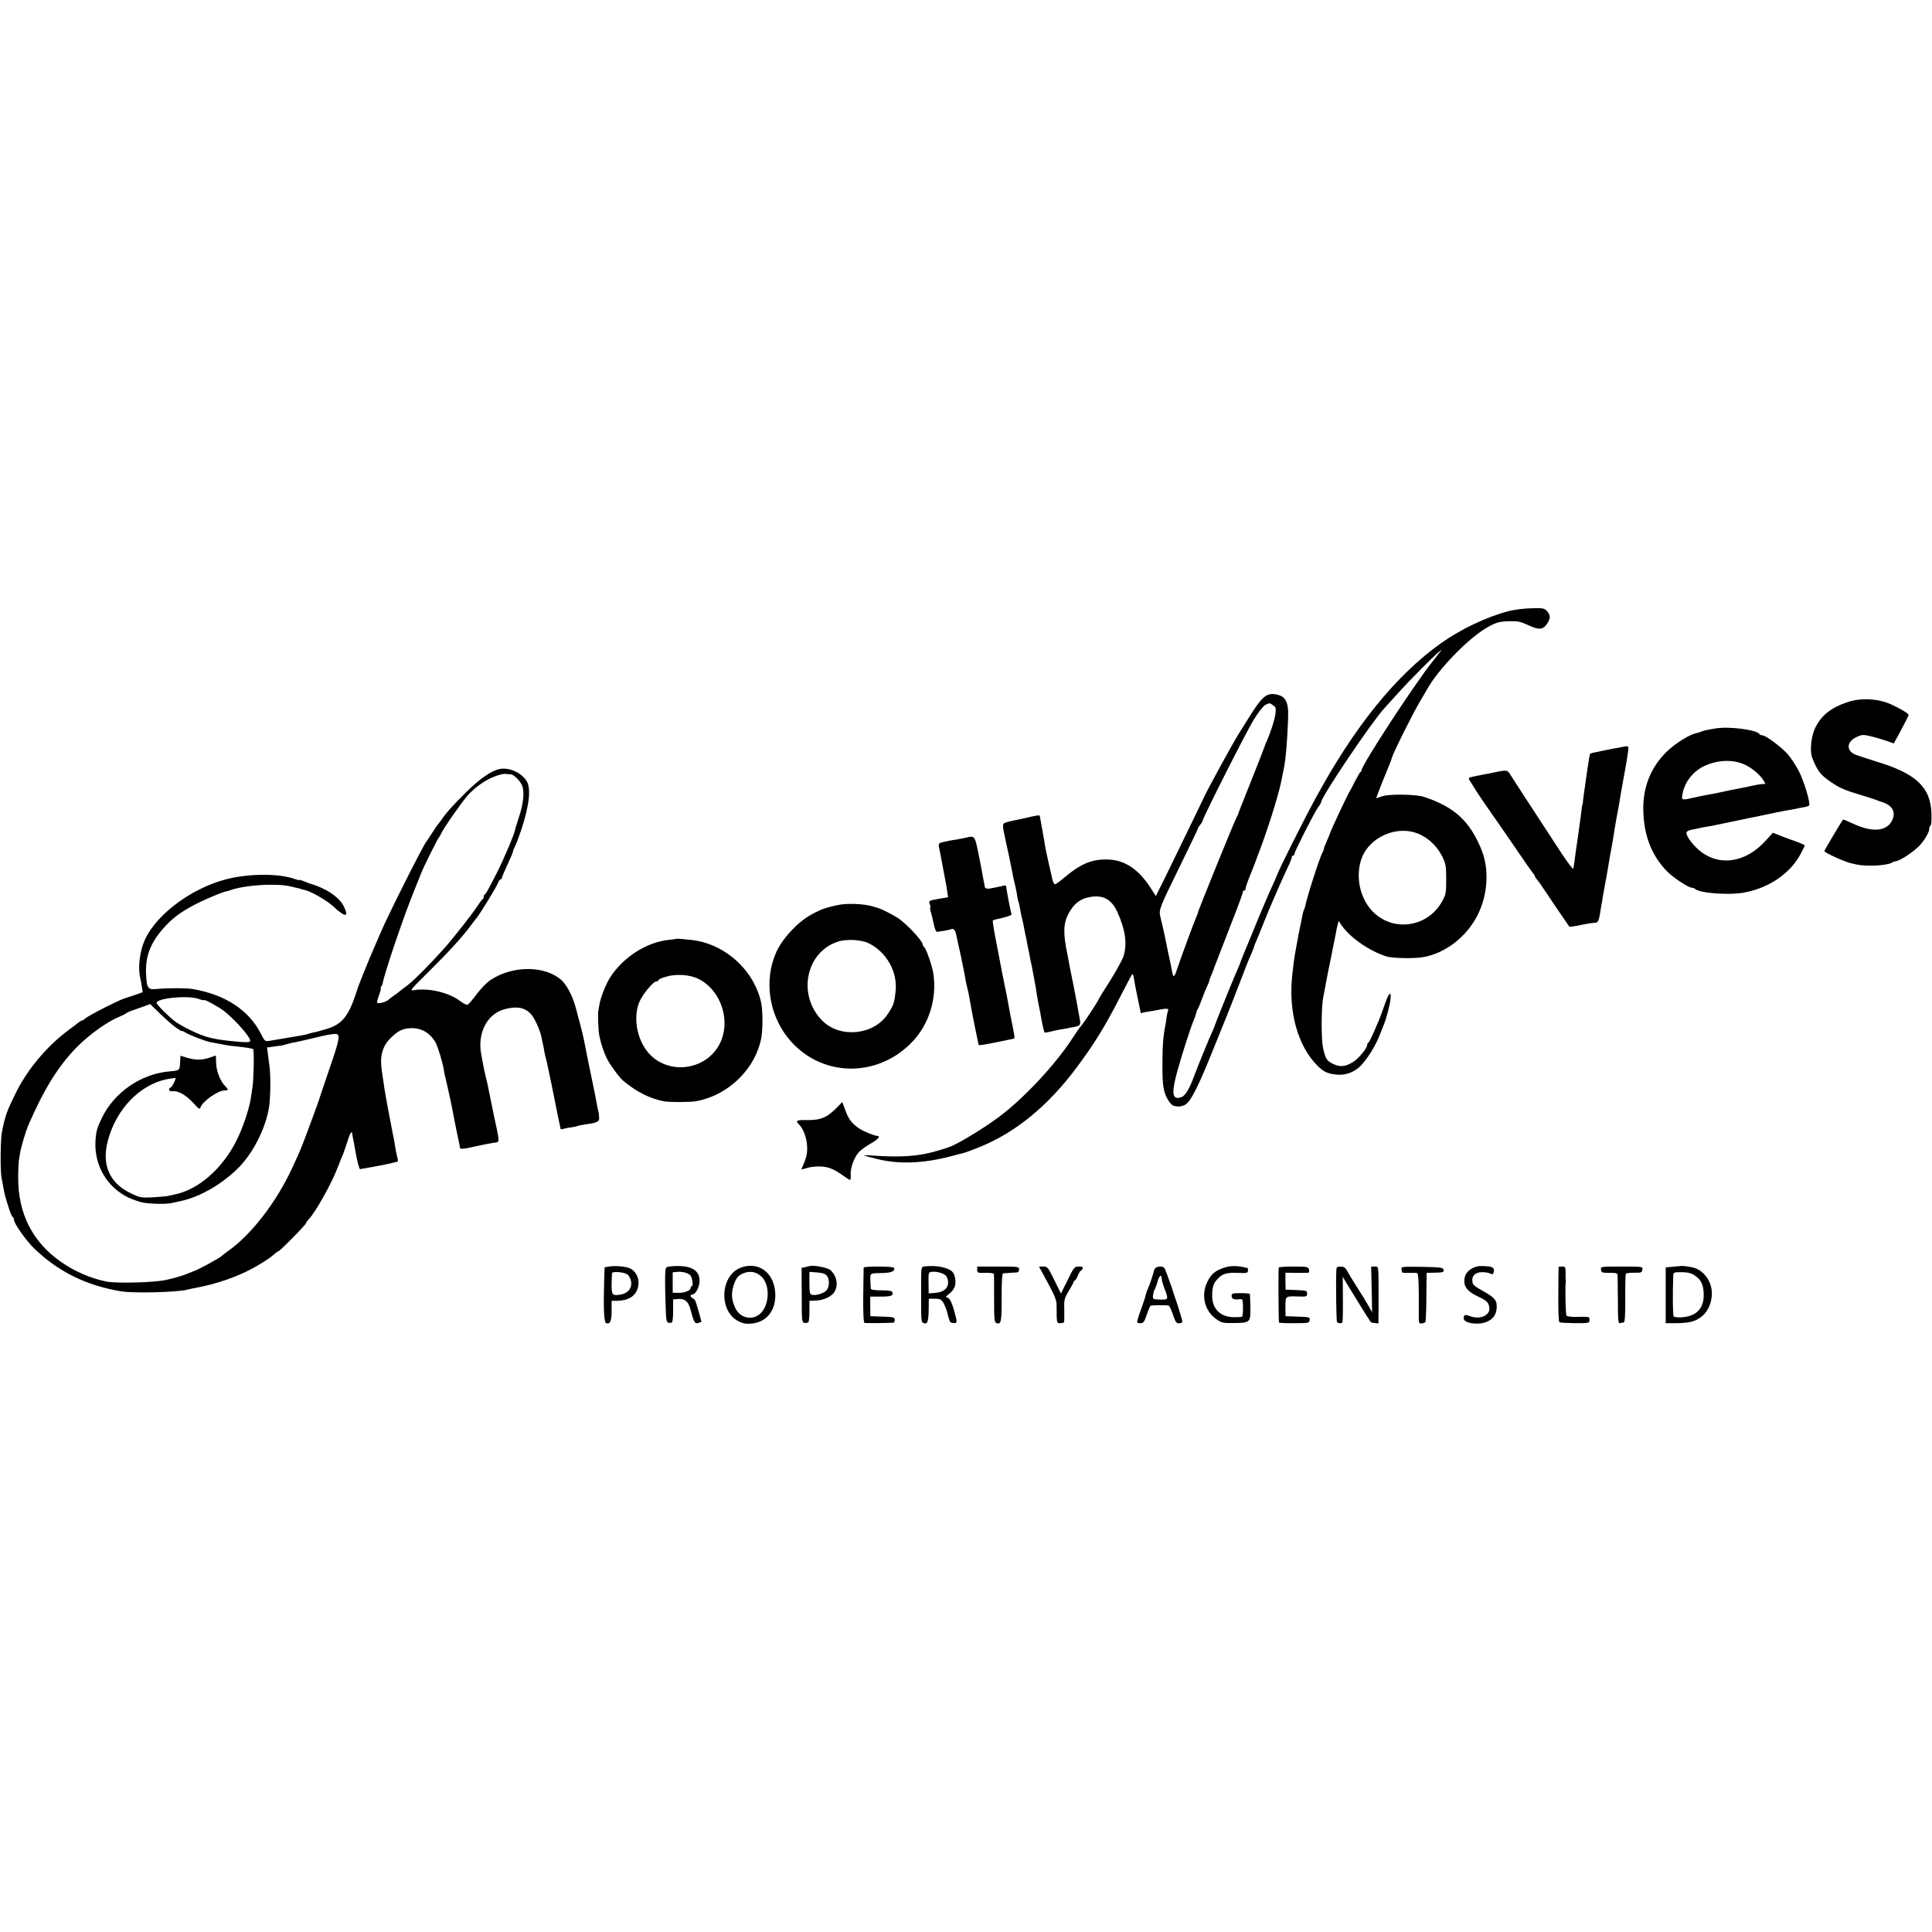<?xml version="1.0" standalone="no"?>
<!DOCTYPE svg PUBLIC "-//W3C//DTD SVG 20010904//EN"
 "http://www.w3.org/TR/2001/REC-SVG-20010904/DTD/svg10.dtd">
<svg version="1.0" xmlns="http://www.w3.org/2000/svg"
 width="1382pt" height="1382pt" viewBox="0 0 1382 1382"
 preserveAspectRatio="xMidYMid meet">
<g transform="translate(0,1382) scale(0.1,-0.1)"
fill="#000000" stroke="none">
<path d="M10793 9449 c-157 -41 -341 -128 -484 -229 -322 -229 -621 -597 -901
-1115 -85 -156 -266 -517 -273 -545 -1 -4 -20 -46 -60 -135 -24 -54 -74 -173
-171 -410 -16 -38 -29 -72 -30 -75 -1 -6 -20 -53 -39 -95 -22 -49 -145 -355
-145 -360 0 -3 -9 -24 -20 -48 -21 -46 -104 -249 -127 -311 -35 -96 -64 -144
-92 -154 -68 -24 -74 26 -26 198 35 124 92 300 112 347 9 21 18 47 20 57 2 11
7 24 12 30 4 6 18 40 31 76 13 36 30 76 37 90 7 14 13 29 13 33 0 5 6 23 14
40 8 18 19 46 24 62 6 17 54 140 106 274 53 134 96 250 96 258 0 7 5 13 10 13
6 0 10 7 10 15 0 8 16 55 36 103 19 48 37 92 38 97 2 6 6 17 9 25 68 173 152
439 173 545 8 41 14 71 19 95 13 67 22 175 29 347 5 125 -17 166 -94 177 -63
9 -97 -22 -189 -171 -34 -54 -66 -105 -71 -113 -40 -64 -227 -405 -249 -456
-10 -21 -146 -303 -270 -557 l-73 -147 -39 61 c-90 138 -191 202 -319 201
-108 0 -185 -35 -300 -132 -29 -25 -58 -45 -64 -45 -5 0 -13 14 -17 30 -4 17
-16 72 -28 123 -12 51 -24 110 -27 130 -3 20 -7 47 -10 60 -2 12 -6 32 -8 45
-3 12 -7 40 -11 61 -3 22 -7 41 -9 43 -2 2 -25 -1 -52 -7 -27 -7 -58 -13 -69
-16 -91 -18 -122 -26 -133 -33 -11 -7 -10 -26 8 -107 12 -55 23 -108 26 -119
2 -11 8 -42 14 -70 6 -27 13 -63 16 -80 3 -16 10 -48 16 -70 5 -22 12 -55 14
-74 3 -19 7 -37 9 -41 3 -4 7 -25 11 -46 3 -22 10 -57 16 -79 5 -22 12 -51 14
-65 2 -14 7 -36 10 -50 3 -14 8 -36 10 -50 2 -14 7 -36 10 -50 3 -14 8 -36 10
-50 2 -14 7 -36 10 -50 3 -14 8 -36 10 -50 3 -14 9 -50 15 -80 6 -30 12 -68
14 -83 2 -15 9 -54 15 -85 7 -31 13 -66 15 -77 10 -59 23 -116 27 -120 2 -3
20 0 39 5 19 5 48 11 64 14 17 3 42 7 58 10 15 4 38 8 52 10 38 7 46 16 41 44
-12 67 -36 199 -41 222 -3 14 -7 36 -10 50 -3 14 -7 36 -10 50 -3 14 -10 50
-16 80 -5 30 -12 64 -14 75 -31 148 -29 221 9 291 38 68 78 101 141 115 101
22 165 -10 208 -106 58 -126 72 -232 42 -320 -10 -27 -53 -105 -96 -173 -44
-68 -79 -126 -79 -128 0 -8 -89 -144 -116 -179 -33 -41 -35 -44 -68 -95 -120
-188 -350 -435 -528 -568 -98 -73 -257 -172 -338 -209 -38 -17 -139 -47 -199
-58 -103 -19 -207 -22 -368 -11 -35 3 -63 3 -63 1 0 -1 41 -13 92 -25 158 -40
336 -33 538 21 41 11 82 21 91 24 9 2 60 21 114 43 254 105 483 293 685 564
123 164 204 295 308 498 47 91 87 167 89 169 6 8 11 -4 16 -39 3 -19 13 -71
22 -115 23 -109 23 -109 24 -118 1 -5 5 -6 9 -3 4 3 26 7 48 10 21 3 59 10 84
15 45 9 64 6 55 -8 -2 -5 -7 -26 -10 -47 -2 -21 -7 -48 -9 -60 -15 -75 -21
-147 -21 -279 0 -119 4 -161 18 -205 16 -47 46 -88 66 -91 3 0 15 -2 26 -4 11
-2 33 3 50 11 40 19 96 129 200 389 42 105 80 199 85 210 5 11 29 72 54 135
93 242 118 306 137 347 10 24 19 46 19 49 0 3 6 20 14 37 8 18 33 79 56 137
23 58 50 123 60 145 10 22 32 74 50 115 18 41 46 102 61 134 16 33 29 65 29
73 0 7 5 13 10 13 6 0 10 6 10 13 0 17 147 305 171 336 11 13 19 28 19 32 0
37 360 572 453 673 12 13 58 64 102 113 79 87 240 250 286 288 l24 20 -15 -20
c-8 -11 -31 -40 -51 -65 -128 -159 -509 -743 -509 -779 0 -5 -3 -11 -8 -13 -4
-1 -22 -33 -41 -70 -18 -37 -36 -69 -38 -72 -7 -7 -135 -279 -137 -291 -1 -5
-12 -32 -24 -59 -12 -27 -22 -53 -22 -57 0 -5 -4 -17 -10 -27 -20 -35 -115
-331 -124 -387 -1 -5 -4 -14 -7 -20 -4 -5 -9 -26 -13 -45 -3 -19 -9 -46 -12
-60 -14 -64 -46 -240 -49 -270 -2 -14 -6 -52 -10 -85 -32 -269 38 -521 184
-663 41 -40 70 -53 134 -59 60 -6 122 16 167 60 46 44 112 150 139 222 13 33
27 69 32 80 14 34 40 131 45 173 8 69 -10 54 -40 -31 -15 -45 -34 -95 -41
-112 -52 -123 -70 -160 -77 -163 -4 -2 -8 -9 -8 -16 0 -23 -59 -95 -97 -120
-58 -37 -96 -41 -148 -16 -44 21 -54 37 -71 115 -14 66 -13 290 2 365 8 41 17
86 19 100 2 14 18 93 35 175 17 83 33 164 36 180 2 17 8 43 12 59 l8 29 16
-25 c59 -90 196 -187 323 -229 43 -14 193 -17 263 -6 160 27 313 145 392 302
73 145 84 326 28 465 -82 205 -195 309 -413 380 -56 19 -250 21 -299 4 -21 -8
-40 -14 -41 -14 -2 0 18 53 44 118 60 145 63 155 66 167 9 36 148 316 204 410
17 28 38 64 47 80 82 150 308 381 445 454 54 29 76 35 139 37 65 2 83 -1 140
-27 79 -37 107 -35 137 10 26 38 25 61 -2 91 -17 19 -29 21 -109 19 -51 -1
-123 -10 -163 -20z m-1686 -674 c19 -13 21 -22 17 -58 -6 -45 -32 -127 -60
-192 -10 -22 -19 -44 -20 -50 -1 -5 -39 -102 -84 -215 -98 -246 -101 -254
-102 -260 0 -3 -6 -16 -14 -30 -16 -29 -274 -665 -274 -675 0 -4 -6 -21 -14
-38 -16 -36 -104 -275 -130 -352 -24 -74 -32 -83 -40 -43 -3 18 -8 43 -11 56
-14 63 -32 151 -40 192 -5 24 -20 92 -36 158 -10 45 -3 62 145 364 69 141 126
260 126 264 0 4 7 15 16 25 8 9 16 23 18 31 4 27 308 627 363 718 33 53 69
100 83 107 32 16 31 16 57 -2z m1058 -928 c66 -33 119 -88 153 -156 24 -50 27
-67 27 -161 0 -98 -2 -109 -30 -159 -93 -168 -310 -216 -461 -102 -112 84
-162 250 -120 393 50 172 271 267 431 185z"/>
<path d="M13220 8799 c-122 -40 -193 -96 -237 -189 -28 -59 -38 -164 -20 -210
38 -97 59 -123 137 -176 60 -41 98 -57 205 -89 50 -15 99 -31 110 -35 11 -5
37 -14 58 -21 70 -24 92 -79 56 -138 -41 -68 -140 -74 -266 -16 -42 19 -77 34
-79 33 -9 -10 -134 -220 -134 -226 0 -11 144 -77 195 -88 54 -13 74 -15 125
-16 66 -2 150 10 165 22 5 4 12 8 15 8 25 -3 106 45 166 99 39 34 84 106 84
132 0 11 4 23 10 26 5 3 8 42 6 88 -7 188 -111 285 -399 371 -65 20 -133 43
-152 51 -61 30 -53 92 16 123 38 18 47 18 98 6 31 -7 81 -22 112 -32 l56 -20
53 98 c29 54 53 102 53 106 -1 10 -58 44 -120 73 -94 44 -218 51 -313 20z"/>
<path d="M12270 8609 c-66 -11 -83 -15 -102 -23 -9 -4 -23 -8 -31 -10 -46 -6
-156 -75 -217 -135 -114 -113 -170 -257 -165 -423 5 -182 63 -326 177 -438 46
-44 147 -110 170 -110 8 0 18 -4 24 -9 32 -30 243 -46 349 -26 179 33 331 137
405 276 16 31 30 59 30 62 0 2 -21 12 -47 22 -27 9 -78 28 -115 42 l-66 26
-60 -65 c-156 -166 -362 -178 -500 -29 -43 45 -67 90 -55 102 5 5 20 12 34 14
13 3 38 8 54 11 17 4 39 8 50 10 11 1 43 7 70 13 28 6 95 20 150 31 55 12 110
23 121 25 131 28 225 47 253 51 18 3 43 8 55 10 11 3 35 8 51 10 17 3 33 9 36
12 12 13 -37 178 -75 249 -21 40 -56 93 -78 118 -45 51 -158 135 -181 135 -9
0 -18 4 -21 9 -19 31 -222 57 -316 40z m218 -262 c55 -28 111 -78 132 -118 7
-13 10 -21 6 -18 -4 4 -44 -1 -89 -11 -45 -10 -95 -20 -112 -23 -26 -5 -73
-14 -155 -32 -14 -3 -41 -8 -60 -11 -19 -4 -44 -9 -55 -11 -132 -30 -127 -31
-120 15 13 82 70 158 147 198 99 50 219 55 306 11z"/>
<path d="M11610 8478 c-19 -4 -48 -10 -65 -12 -16 -3 -41 -8 -55 -11 -14 -3
-44 -9 -68 -14 -24 -5 -45 -10 -47 -12 -3 -4 -10 -41 -20 -111 -2 -18 -10 -69
-16 -113 -7 -44 -13 -93 -15 -110 -1 -16 -3 -30 -4 -30 -2 0 -6 -27 -14 -95
-3 -25 -12 -90 -20 -145 -9 -55 -18 -125 -22 -155 -3 -30 -9 -59 -11 -64 -3
-4 -40 45 -83 110 -261 399 -348 533 -366 562 -20 35 -26 36 -119 16 -16 -4
-37 -8 -45 -9 -8 -1 -43 -8 -78 -15 -62 -13 -62 -13 -47 -36 8 -13 23 -37 33
-53 16 -28 82 -124 216 -316 34 -49 91 -133 127 -185 35 -52 70 -101 77 -108
6 -7 12 -17 12 -21 0 -4 8 -16 18 -27 9 -11 22 -28 27 -37 10 -16 195 -289
201 -296 2 -2 32 2 66 9 67 14 93 18 119 19 19 1 27 18 35 70 3 20 7 47 10 61
3 14 7 39 9 55 3 17 7 41 10 55 3 14 12 66 21 115 21 125 23 137 28 161 6 31
17 95 21 124 4 28 12 72 19 113 3 15 10 53 16 85 10 63 17 102 25 147 3 17 15
81 26 143 11 63 19 119 17 126 -2 9 -13 10 -38 4z"/>
<path d="M3573 8319 c-59 -12 -146 -73 -243 -170 -99 -99 -136 -140 -172 -193
-12 -17 -25 -33 -28 -36 -3 -3 -21 -30 -40 -60 -19 -30 -37 -57 -40 -60 -18
-17 -275 -527 -329 -655 -19 -44 -44 -102 -56 -130 -12 -27 -34 -81 -50 -120
-15 -38 -33 -83 -40 -100 -7 -16 -21 -55 -30 -85 -51 -156 -99 -216 -201 -248
-38 -12 -80 -23 -94 -26 -14 -2 -32 -7 -40 -10 -8 -3 -28 -8 -45 -11 -139 -24
-205 -35 -235 -40 -35 -5 -36 -4 -62 47 -86 171 -255 283 -488 323 -45 8 -179
8 -252 1 -70 -8 -78 2 -83 103 -7 126 29 223 123 330 61 69 118 113 216 165
68 37 201 93 234 100 9 1 24 6 32 9 59 22 188 39 290 38 90 -1 101 -2 203 -27
4 -1 8 -2 10 -3 1 -2 13 -4 26 -7 42 -8 157 -74 204 -117 87 -81 115 -81 77
-2 -33 68 -128 132 -245 165 -5 2 -25 9 -42 17 -18 7 -33 11 -33 8 0 -2 -11 0
-25 5 -102 39 -290 43 -451 11 -260 -51 -537 -247 -627 -442 -37 -80 -52 -200
-34 -274 3 -11 8 -38 11 -61 l7 -41 -43 -16 c-24 -8 -61 -21 -83 -27 -45 -14
-262 -124 -286 -146 -8 -8 -19 -14 -23 -14 -4 0 -12 -5 -19 -10 -7 -6 -42 -33
-79 -60 -153 -114 -293 -281 -375 -448 -64 -130 -75 -159 -99 -277 -11 -53
-13 -278 -3 -330 5 -27 12 -61 14 -75 9 -48 14 -65 35 -132 11 -37 25 -70 30
-73 6 -3 10 -13 10 -21 0 -25 86 -148 142 -202 173 -168 373 -267 623 -309 90
-15 406 -7 475 12 8 2 29 7 45 10 162 28 330 87 450 158 65 38 103 64 125 84
14 13 28 23 32 23 10 0 198 191 198 202 0 4 8 16 18 26 47 48 162 252 206 367
15 39 30 77 34 85 5 8 19 50 33 92 13 43 27 78 32 78 4 0 7 -4 7 -10 0 -5 1
-13 2 -17 2 -5 12 -60 23 -123 13 -69 25 -114 32 -113 6 1 24 5 40 7 15 3 42
8 60 11 64 11 164 33 168 37 3 2 0 20 -5 39 -5 19 -11 50 -14 69 -2 19 -7 46
-10 60 -3 14 -8 36 -10 50 -44 226 -55 292 -60 330 -4 25 -10 68 -14 96 -17
102 1 175 56 232 53 55 88 74 144 77 76 5 139 -29 181 -97 16 -25 56 -156 62
-202 1 -12 8 -43 15 -71 6 -27 14 -59 16 -70 8 -32 36 -168 39 -190 4 -21 34
-170 40 -195 2 -8 4 -21 4 -28 1 -14 27 -12 118 9 60 13 68 15 121 24 50 8 50
-16 2 210 -17 83 -33 160 -35 172 -2 12 -10 51 -19 85 -8 35 -18 77 -20 93 -3
17 -9 50 -14 75 -28 150 42 286 164 320 90 25 149 14 193 -35 27 -31 65 -116
75 -167 2 -13 7 -34 10 -48 3 -14 8 -37 10 -53 3 -15 7 -35 10 -45 3 -9 8 -28
10 -42 3 -14 11 -47 16 -75 6 -27 13 -61 16 -75 2 -14 9 -45 14 -70 5 -25 12
-56 14 -70 5 -27 25 -125 31 -150 2 -8 4 -19 4 -23 1 -5 10 -5 21 -2 12 4 37
9 57 11 20 3 39 7 43 9 5 3 25 7 46 10 93 13 109 20 110 45 0 14 -3 39 -7 55
-4 17 -10 44 -12 60 -3 17 -17 89 -32 160 -15 72 -29 139 -31 150 -2 11 -8 43
-14 71 -6 28 -13 64 -16 80 -3 16 -14 59 -24 97 -10 37 -19 71 -20 75 0 4 -9
36 -20 72 -20 67 -62 142 -96 171 -119 104 -349 103 -505 -1 -25 -16 -69 -61
-98 -100 -29 -39 -59 -74 -66 -77 -8 -2 -31 9 -52 25 -79 62 -227 97 -332 79
-32 -5 -25 3 95 122 145 143 248 255 306 333 21 29 45 60 52 68 25 32 144 226
150 248 4 12 12 22 17 22 5 0 9 5 9 10 0 6 18 48 40 95 22 47 40 90 40 96 0 6
7 23 15 37 8 15 27 68 44 117 58 176 71 298 37 350 -39 60 -127 98 -193 84z
m80 -38 c24 -1 72 -50 84 -86 15 -46 6 -128 -25 -220 -9 -27 -17 -53 -18 -57
-1 -5 -2 -9 -4 -10 -1 -2 -3 -11 -5 -22 -8 -39 -80 -209 -134 -316 -63 -122
-76 -145 -83 -148 -5 -2 -8 -10 -8 -17 0 -7 -3 -15 -7 -17 -5 -1 -24 -28 -44
-58 -34 -52 -166 -220 -224 -285 -107 -121 -228 -242 -270 -273 -27 -20 -52
-39 -55 -42 -3 -3 -21 -17 -40 -30 -19 -13 -37 -27 -40 -30 -12 -15 -69 -32
-81 -24 -4 2 1 26 12 54 10 27 16 50 13 50 -3 0 -2 6 3 13 4 6 8 14 9 17 13
78 152 487 229 675 20 50 42 103 48 120 18 46 119 249 127 255 3 3 9 13 13 22
11 30 130 203 188 273 32 38 85 82 137 112 47 28 119 52 142 47 8 -1 23 -3 33
-3z m-2234 -1606 c22 -8 41 -12 41 -9 0 9 105 -49 144 -79 80 -64 186 -184
186 -212 0 -13 -28 -13 -145 -1 -123 13 -179 27 -275 73 -41 20 -88 46 -105
57 -45 31 -145 129 -145 142 0 34 223 56 299 29z m-161 -205 c23 -16 42 -28
42 -25 0 3 10 -1 23 -9 25 -17 143 -63 179 -70 107 -21 139 -27 187 -31 67 -7
112 -14 122 -20 8 -5 4 -218 -5 -273 -3 -18 -8 -51 -11 -73 -12 -81 -57 -215
-103 -307 -100 -201 -274 -353 -442 -386 -14 -3 -36 -8 -50 -11 -14 -3 -64 -7
-111 -10 -81 -3 -89 -2 -157 31 -148 72 -205 201 -162 369 58 227 227 405 423
445 32 6 60 10 62 8 6 -6 -27 -68 -36 -68 -5 0 -9 -6 -9 -14 0 -9 9 -13 25
-12 40 5 97 -28 147 -83 40 -44 47 -49 52 -33 14 44 125 122 173 122 28 0 29
5 2 33 -35 36 -62 108 -63 164 -1 29 -2 53 -2 53 -1 0 -21 -7 -44 -15 -53 -19
-103 -19 -163 -1 l-46 14 -3 -51 c-3 -54 -4 -55 -78 -61 -204 -19 -393 -150
-482 -334 -33 -69 -41 -96 -45 -161 -11 -175 82 -335 239 -409 26 -12 69 -27
95 -33 47 -11 169 -14 208 -5 11 2 43 9 70 15 142 32 298 123 416 243 108 111
200 301 216 449 9 83 9 210 0 279 -4 30 -10 71 -12 91 l-5 36 50 7 c27 4 52 7
55 7 2 0 19 5 37 10 18 5 46 12 61 14 16 3 68 15 115 26 99 24 139 32 166 33
44 2 40 -24 -39 -254 -42 -124 -78 -229 -79 -235 -2 -5 -6 -17 -9 -25 -3 -8
-29 -78 -57 -155 -57 -153 -59 -159 -120 -290 -112 -243 -293 -478 -460 -595
-19 -14 -37 -27 -40 -31 -16 -17 -183 -108 -210 -114 -3 -1 -21 -8 -40 -16
-31 -14 -95 -32 -155 -45 -88 -19 -354 -25 -425 -11 -112 23 -225 72 -320 138
-207 142 -312 350 -310 609 0 52 3 106 5 120 2 14 7 41 10 60 6 36 40 150 55
185 112 260 215 427 348 563 91 93 222 186 312 222 19 8 37 17 40 20 3 4 19
12 35 18 17 6 55 19 85 30 l54 20 71 -69 c38 -37 89 -82 113 -99z"/>
<path d="M6910 7828 c-19 -4 -48 -10 -65 -13 -16 -2 -41 -6 -55 -9 -89 -19
-81 -9 -65 -86 3 -14 9 -50 15 -80 11 -58 17 -92 24 -127 3 -11 8 -41 11 -66
l7 -45 -70 -12 c-67 -12 -70 -14 -62 -35 5 -13 7 -25 4 -27 -2 -3 0 -18 5 -34
5 -16 14 -54 21 -86 10 -45 16 -56 30 -53 10 2 34 6 55 9 20 4 41 9 45 11 8 5
22 -10 27 -30 5 -20 32 -142 37 -166 3 -13 10 -49 16 -79 6 -30 14 -68 16 -85
3 -16 9 -46 14 -65 5 -19 12 -51 15 -71 13 -82 63 -330 67 -335 3 -2 49 5 103
16 54 11 109 22 122 25 14 2 27 6 29 8 3 2 -2 35 -10 73 -15 70 -24 122 -31
160 -3 21 -18 96 -36 184 -5 25 -12 56 -14 70 -3 14 -19 98 -36 188 -18 89
-30 165 -27 167 3 3 14 7 24 9 60 12 113 29 110 35 -4 7 -37 174 -38 197 -1 7
-6 11 -12 10 -6 -2 -37 -8 -69 -15 -54 -12 -71 -10 -73 7 0 4 -3 21 -7 37 -3
17 -9 46 -12 65 -3 19 -15 84 -28 144 -24 118 -25 119 -87 104z"/>
<path d="M6010 7349 c-92 -17 -138 -33 -208 -72 -99 -55 -207 -172 -251 -272
-85 -194 -53 -433 83 -606 224 -285 639 -299 894 -29 118 125 174 305 149 483
-8 52 -47 169 -63 188 -8 8 -14 19 -14 23 0 25 -112 145 -175 188 -33 22 -125
69 -145 73 -3 1 -24 7 -47 14 -54 15 -164 20 -223 10z m206 -277 c126 -64 203
-201 191 -337 -9 -89 -15 -107 -59 -172 -100 -148 -339 -171 -465 -45 -180
179 -122 488 107 565 63 22 173 16 226 -11z"/>
<path d="M4837 7104 c-1 -1 -24 -4 -52 -7 -160 -16 -330 -125 -422 -271 -30
-47 -70 -149 -76 -197 -3 -19 -6 -36 -7 -39 -4 -13 -1 -129 5 -165 8 -54 33
-131 58 -180 22 -44 87 -132 114 -155 95 -80 190 -128 293 -148 37 -7 190 -7
230 1 200 36 378 187 445 377 22 62 29 112 29 200 0 95 -8 143 -34 209 -77
197 -265 343 -470 367 -66 7 -110 11 -113 8z m159 -286 c172 -86 241 -326 139
-488 -108 -172 -362 -195 -495 -43 -82 93 -112 248 -69 360 21 55 101 153 125
153 8 0 14 4 14 9 0 5 24 16 53 24 71 22 172 16 233 -15z"/>
<path d="M5982 5893 c-70 -70 -114 -87 -219 -85 -64 1 -74 -5 -49 -30 48 -48
72 -153 54 -228 -8 -30 -14 -46 -35 -92 -2 -4 14 -1 36 6 21 8 65 13 97 12 61
-2 99 -18 167 -67 22 -16 43 -29 47 -29 5 0 7 17 5 38 -3 47 26 127 60 162 14
15 53 43 85 61 53 30 71 53 44 54 -21 1 -92 30 -124 50 -54 35 -80 68 -103
133 l-22 59 -43 -44z"/>
<path d="M4355 4760 l-30 -5 -3 -85 c-6 -203 -2 -308 13 -314 29 -11 40 13 40
86 l0 73 40 0 c90 2 142 41 152 114 6 47 -17 95 -56 116 -32 16 -108 23 -156
15z m134 -57 c12 -10 23 -33 26 -53 5 -46 -23 -80 -73 -90 -62 -11 -68 -4 -67
75 1 39 2 73 3 78 4 15 90 7 111 -10z"/>
<path d="M4804 4762 c-40 -3 -42 -5 -45 -40 -2 -20 -2 -111 1 -202 5 -171 4
-166 45 -161 6 1 10 36 10 83 l0 83 33 3 c49 5 77 -18 91 -75 24 -91 32 -104
55 -97 11 4 22 7 23 8 2 2 -33 125 -42 148 -3 9 -13 19 -21 22 -17 7 -19 26
-1 26 23 1 50 52 51 96 2 81 -66 117 -200 106z m135 -66 c14 -17 21 -76 10
-76 -5 0 -9 -6 -9 -14 0 -18 -47 -36 -91 -34 l-37 1 0 73 0 73 31 3 c37 4 81
-8 96 -26z"/>
<path d="M5304 4754 c-152 -51 -167 -311 -22 -385 31 -16 54 -20 92 -17 108 9
175 91 172 210 -4 149 -114 236 -242 192z m142 -65 c63 -59 60 -200 -5 -263
-58 -56 -149 -36 -183 41 -25 57 -28 98 -12 153 19 60 35 79 80 95 44 15 86 6
120 -26z"/>
<path d="M5793 4764 c-4 -1 -19 -5 -33 -8 l-26 -5 1 -198 c0 -211 -2 -200 45
-194 6 0 10 34 10 79 l0 77 50 2 c54 2 113 31 131 65 27 50 14 112 -31 153
-19 17 -115 36 -147 29z m122 -70 c20 -26 19 -77 -2 -103 -18 -22 -74 -40
-105 -33 -15 3 -18 15 -18 84 l0 80 55 -4 c39 -3 60 -10 70 -24z"/>
<path d="M6623 4762 c-37 -4 -34 10 -34 -187 0 -207 0 -213 18 -219 27 -11 34
7 36 93 l1 81 43 0 c37 0 46 -4 62 -30 10 -17 24 -55 31 -85 7 -30 17 -56 22
-56 4 -1 14 -2 21 -3 24 -4 25 6 6 75 -22 80 -38 109 -59 109 -8 0 -1 10 16
22 17 12 36 35 42 50 13 34 6 87 -15 110 -27 30 -111 48 -190 40z m142 -66 c9
-9 17 -30 17 -47 1 -44 -30 -71 -90 -77 l-49 -4 -1 75 c-1 71 0 76 21 79 33 5
84 -8 102 -26z"/>
<path d="M8753 4751 c-63 -22 -91 -46 -118 -103 -45 -95 -18 -205 64 -263 39
-28 49 -30 124 -29 120 1 123 4 121 111 -1 48 -2 91 -3 96 0 4 -30 7 -66 7
-57 0 -65 -2 -65 -19 0 -22 15 -29 53 -25 26 3 27 1 28 -44 1 -50 -1 -75 -7
-81 -2 -2 -28 -3 -57 -3 -100 0 -161 64 -156 165 2 58 11 81 44 114 32 33 63
41 141 38 63 -3 70 -1 71 16 1 10 -1 19 -5 20 -4 0 -16 2 -27 5 -53 11 -99 10
-142 -5z"/>
<path d="M10545 4754 c-42 -17 -67 -48 -70 -86 -5 -51 22 -86 91 -119 69 -32
81 -43 87 -80 11 -57 -66 -92 -140 -63 -34 13 -43 10 -43 -17 0 -34 104 -50
163 -25 47 19 69 50 73 98 4 56 -12 75 -98 123 -61 34 -74 45 -76 69 -5 40 22
66 70 66 22 0 48 -4 58 -10 15 -8 20 -6 25 11 7 22 -6 38 -35 40 -62 5 -79 4
-105 -7z"/>
<path d="M12014 4763 c-5 -1 -29 -3 -54 -5 l-45 -4 0 -199 0 -200 70 0 c94 1
130 9 176 39 48 32 79 91 84 159 7 94 -56 185 -142 202 -37 8 -78 12 -89 8z
m103 -63 c49 -30 68 -66 70 -136 3 -102 -51 -160 -157 -167 -29 -2 -53 1 -58
7 -6 9 -8 144 -3 289 1 26 3 27 59 27 39 0 67 -6 89 -20z"/>
<path d="M6178 4753 c0 -5 -2 -94 -3 -200 -1 -127 2 -194 9 -196 10 -3 188 -1
209 2 4 0 7 10 7 21 0 17 -8 19 -87 22 l-87 3 -1 70 0 70 75 0 c75 0 93 7 83
32 -4 9 -26 13 -79 13 -52 0 -74 4 -75 13 -1 6 -2 33 -3 59 -1 53 -7 50 92 52
60 1 89 16 76 38 -7 10 -213 11 -216 1z"/>
<path d="M6990 4737 c0 -22 3 -23 60 -22 37 1 60 -3 60 -9 1 -6 1 -86 1 -178
0 -142 2 -167 16 -172 34 -13 39 9 38 183 0 111 3 171 10 172 5 1 28 3 50 4
22 1 46 3 53 4 6 0 12 10 12 21 0 19 -7 20 -150 20 l-150 0 0 -23z"/>
<path d="M7495 4644 c51 -94 63 -125 63 -162 1 -142 -3 -132 52 -123 3 1 4 39
3 85 -2 79 -1 86 32 141 19 32 35 61 35 66 0 5 4 9 8 9 5 0 14 16 22 35 8 19
17 35 21 35 4 0 9 7 13 15 4 11 -2 15 -27 15 -31 0 -35 -4 -80 -97 l-48 -96
-47 96 c-45 92 -49 97 -78 97 l-32 0 63 -116z"/>
<path d="M8263 4748 c-4 -7 -8 -15 -9 -18 -2 -18 -34 -112 -43 -128 -5 -10
-12 -30 -15 -43 -2 -13 -18 -62 -35 -108 -17 -46 -29 -87 -26 -91 2 -4 14 -6
27 -5 17 1 26 13 41 61 11 32 23 61 28 64 6 4 106 5 129 1 6 -1 22 -38 40 -92
10 -27 18 -35 34 -35 12 1 22 5 24 9 2 4 -14 58 -34 120 -21 61 -38 114 -39
117 0 3 -5 19 -12 35 -6 17 -18 51 -28 78 -15 41 -20 47 -45 47 -16 0 -32 -6
-37 -12z m47 -76 c0 -9 9 -41 20 -70 30 -77 28 -80 -32 -78 -52 2 -53 2 -50
31 2 16 7 34 11 40 4 5 14 31 21 57 12 45 30 57 30 20z"/>
<path d="M9147 4753 c-3 -7 -2 -379 2 -393 0 -3 49 -6 109 -5 102 0 107 1 110
22 3 21 -1 22 -85 25 l-87 3 -1 68 c0 77 -1 76 93 73 58 -2 62 -1 62 21 0 21
-5 22 -77 25 l-77 3 -1 61 0 60 80 -1 c44 -1 83 0 87 2 3 2 4 12 1 23 -5 18
-14 20 -109 20 -56 0 -105 -3 -107 -7z"/>
<path d="M9559 4733 c-4 -106 0 -365 5 -370 12 -12 34 -11 39 0 2 7 4 82 3
168 l-1 156 24 -41 c22 -37 170 -277 177 -284 1 -2 14 -5 28 -6 l26 -3 1 83
c0 46 0 109 0 139 0 193 1 185 -27 185 l-26 0 4 -164 3 -163 -26 46 c-14 25
-48 82 -77 126 -28 44 -61 97 -72 118 -17 30 -26 37 -50 37 -26 0 -30 -4 -31
-27z"/>
<path d="M10025 4743 c2 -10 4 -21 4 -24 1 -3 22 -5 49 -4 26 1 52 0 59 -2 8
-3 11 -51 12 -156 0 -84 0 -164 0 -179 1 -22 5 -27 21 -25 11 2 22 6 26 9 3 4
7 85 7 180 l2 173 50 1 c72 2 73 2 71 22 -3 15 -19 17 -154 20 -139 2 -150 1
-147 -15z"/>
<path d="M11149 4758 c0 -2 -2 -90 -2 -196 -1 -120 2 -196 8 -200 6 -4 56 -6
113 -7 99 0 102 1 102 23 0 24 2 24 -92 22 -40 -1 -69 3 -73 10 -6 10 -10 207
-5 235 1 6 1 15 0 20 -1 6 -2 29 -1 53 0 38 -2 42 -24 42 -14 0 -25 -1 -26 -2z"/>
<path d="M11452 4738 c3 -21 8 -23 61 -23 44 1 57 -3 58 -15 0 -8 1 -91 2
-183 0 -140 3 -167 15 -162 7 3 19 5 26 5 9 0 12 42 12 171 -1 94 1 174 4 178
3 4 30 7 60 7 50 -1 55 1 58 22 3 22 3 22 -148 22 -151 0 -151 0 -148 -22z"/>
</g>
</svg>
